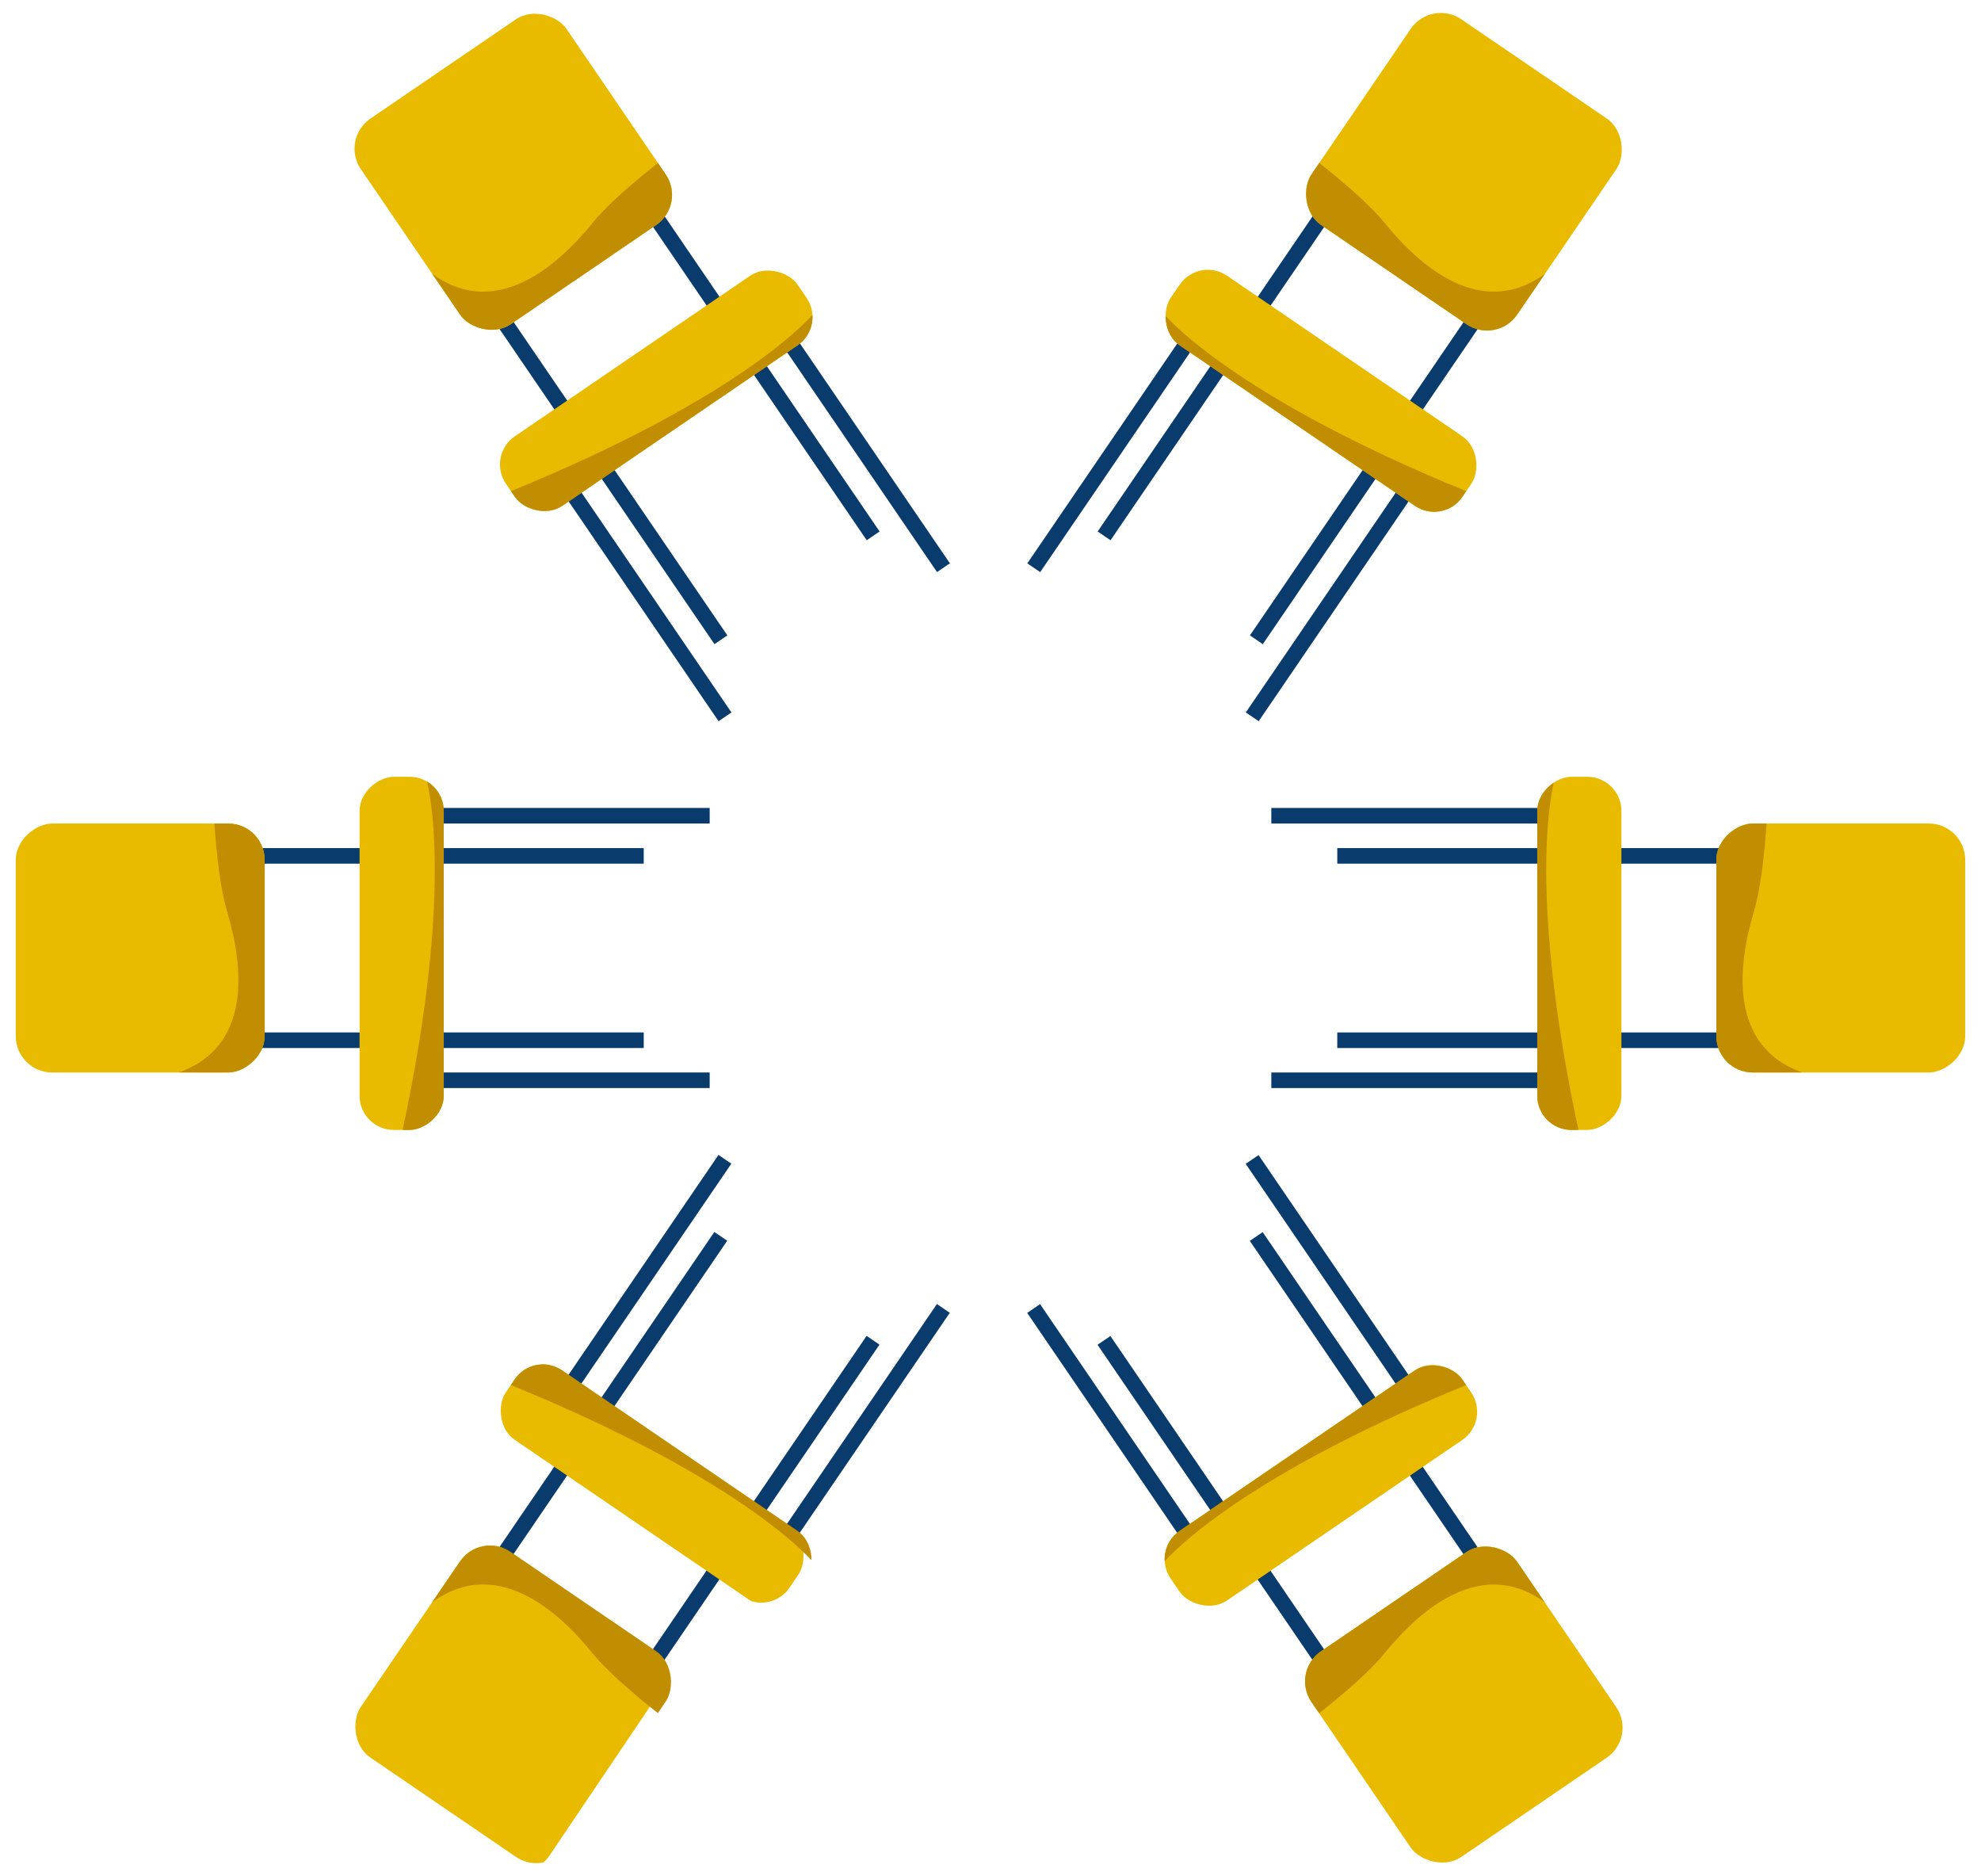 <svg id="Stuhlkreis" xmlns="http://www.w3.org/2000/svg" xmlns:xlink="http://www.w3.org/1999/xlink" viewBox="0 0 1216.01 1151.44"><defs><style>.cls-1{fill:none;}.cls-2{fill:#0a3b6d;}.cls-3{clip-path:url(#clip-path);}.cls-4{fill:#e9bb00;}.cls-5{fill:#c08e00;}.cls-6{clip-path:url(#clip-path-2);}.cls-7{clip-path:url(#clip-path-3);}.cls-8{clip-path:url(#clip-path-4);}.cls-9{clip-path:url(#clip-path-5);}.cls-10{clip-path:url(#clip-path-6);}.cls-11{clip-path:url(#clip-path-7);}.cls-12{clip-path:url(#clip-path-8);}.cls-13{clip-path:url(#clip-path-9);}.cls-14{clip-path:url(#clip-path-10);}.cls-15{clip-path:url(#clip-path-11);}.cls-16{clip-path:url(#clip-path-12);}</style><clipPath id="clip-path" transform="translate(-86.32 -43.69)"><rect class="cls-1" x="908.49" y="72.75" width="152.79" height="152.79" rx="22.35" transform="translate(255.36 -529.12) rotate(34.3)"/></clipPath><clipPath id="clip-path-2" transform="translate(-86.32 -43.69)"><rect class="cls-1" x="788.78" y="257.73" width="216.74" height="51.67" rx="20.95" transform="translate(315.86 -456.29) rotate(34.3)"/></clipPath><clipPath id="clip-path-3" transform="translate(-86.32 -43.69)"><rect class="cls-1" x="1139.86" y="549.09" width="152.79" height="152.79" rx="22.35" transform="translate(1841.74 -590.77) rotate(90)"/></clipPath><clipPath id="clip-path-4" transform="translate(-86.32 -43.69)"><rect class="cls-1" x="947.4" y="602.94" width="216.74" height="51.67" rx="20.95" transform="translate(1684.54 -427) rotate(90)"/></clipPath><clipPath id="clip-path-5" transform="translate(-86.32 -43.69)"><rect class="cls-1" x="96" y="549.09" width="152.79" height="152.79" rx="22.35" transform="translate(797.88 453.1) rotate(90)"/></clipPath><clipPath id="clip-path-6" transform="translate(-86.32 -43.69)"><rect class="cls-1" x="224.5" y="602.94" width="216.74" height="51.67" rx="20.95" transform="matrix(0, 1, -1, 0, 961.65, 295.9)"/></clipPath><clipPath id="clip-path-7" transform="translate(-86.32 -43.69)"><rect class="cls-1" x="325.02" y="72.75" width="152.79" height="152.79" rx="22.35" transform="translate(817.05 46.12) rotate(145.7)"/></clipPath><clipPath id="clip-path-8" transform="translate(-86.32 -43.69)"><rect class="cls-1" x="380.77" y="257.73" width="216.74" height="51.67" rx="20.95" transform="translate(1053.02 242.13) rotate(145.7)"/></clipPath><clipPath id="clip-path-9" transform="translate(-86.32 -43.69)"><rect class="cls-1" x="908.49" y="1013.29" width="152.79" height="152.79" rx="22.35" transform="translate(-442.81 744.6) rotate(-34.3)"/></clipPath><clipPath id="clip-path-10" transform="translate(-86.32 -43.69)"><rect class="cls-1" x="788.78" y="929.42" width="216.74" height="51.67" rx="20.95" transform="translate(-382.32 671.77) rotate(-34.3)"/></clipPath><clipPath id="clip-path-11" transform="translate(-86.32 -43.69)"><rect class="cls-1" x="325.02" y="1013.29" width="152.79" height="152.79" rx="22.35" transform="translate(118.88 2216.05) rotate(-145.7)"/></clipPath><clipPath id="clip-path-12" transform="translate(-86.32 -43.69)"><rect class="cls-1" x="380.77" y="929.42" width="216.74" height="51.67" rx="20.95" transform="translate(354.84 2020.04) rotate(-145.7)"/></clipPath></defs><rect class="cls-2" x="826.93" y="153.17" width="9.56" height="240.32" transform="translate(212.4 -464.88) rotate(34.3)"/><rect class="cls-2" x="920.4" y="216.94" width="9.56" height="240.32" transform="translate(264.59 -506.47) rotate(34.3)"/><rect class="cls-2" x="906.55" y="300.89" width="9.56" height="200.16" transform="translate(298.18 -487.56) rotate(34.3)"/><rect class="cls-2" x="772.44" y="209.4" width="9.56" height="200.16" transform="translate(223.29 -427.89) rotate(34.3)"/><g class="cls-3"><rect class="cls-4" x="911.21" y="63.91" width="152.79" height="162.47" rx="22.35" transform="translate(167.27 -575.04) rotate(34.3)"/><path class="cls-5" d="M888.36,137.79s33,24.39,47.94,42.76c21.37,26.32,64.72,66.79,108.72,22.21l-35.82,63.57L866.91,176.79Z" transform="translate(-86.32 -43.69)"/></g><g class="cls-6"><rect class="cls-4" x="788.78" y="257.73" width="216.74" height="51.67" rx="20.95" transform="translate(229.54 -499.98) rotate(34.3)"/><path class="cls-5" d="M799.28,234.72s39.3,50.46,189.61,111.44c0,0-16.37,21.74-16,23.48s-183-121.06-183-121.06" transform="translate(-86.32 -43.69)"/></g><rect class="cls-2" x="1022.56" y="448.79" width="9.56" height="240.32" transform="translate(1509.98 -502.08) rotate(90)"/><rect class="cls-2" x="1022.56" y="561.94" width="9.56" height="240.32" transform="translate(1623.12 -388.93) rotate(90)"/><rect class="cls-2" x="962" y="606.58" width="9.56" height="200.16" transform="translate(1587.12 -303.8) rotate(90)"/><rect class="cls-2" x="962" y="444.23" width="9.56" height="200.16" transform="translate(1424.77 -466.15) rotate(90)"/><g class="cls-7"><rect class="cls-4" x="1144.7" y="544.25" width="152.79" height="162.47" rx="22.35" transform="translate(1760.27 -639.3) rotate(90)"/><path class="cls-5" d="M1171.24,539.36s-1.54,41-8.31,63.7c-9.69,32.49-18.69,91.11,42.93,102.33l-72.7,6.23-6.23-168Z" transform="translate(-86.32 -43.69)"/></g><g class="cls-8"><rect class="cls-4" x="947.4" y="602.94" width="216.74" height="51.67" rx="20.95" transform="translate(1598.23 -470.69) rotate(90)"/><path class="cls-5" d="M1041,520.4s-19.53,60.9,14.81,219.44c0,0-27.19-1.28-28.43,0s-3.15-219.44-3.15-219.44" transform="translate(-86.32 -43.69)"/></g><rect class="cls-2" x="356.52" y="448.79" width="9.56" height="240.32" transform="translate(843.94 163.96) rotate(90)"/><rect class="cls-2" x="356.52" y="561.94" width="9.56" height="240.32" transform="translate(957.09 277.1) rotate(90)"/><rect class="cls-2" x="417.09" y="606.58" width="9.56" height="200.16" transform="translate(1042.21 241.1) rotate(90)"/><rect class="cls-2" x="417.09" y="444.23" width="9.56" height="200.16" transform="translate(879.86 78.75) rotate(90)"/><g class="cls-9"><rect class="cls-4" x="91.16" y="544.25" width="152.79" height="162.47" rx="22.35" transform="translate(706.72 414.25) rotate(90)"/><path class="cls-5" d="M217.41,539.36s1.54,41,8.3,63.7c9.7,32.49,18.7,91.11-42.92,102.33l72.7,6.23,6.23-168Z" transform="translate(-86.32 -43.69)"/></g><g class="cls-10"><rect class="cls-4" x="224.5" y="602.94" width="216.74" height="51.67" rx="20.95" transform="translate(875.33 252.21) rotate(90)"/><path class="cls-5" d="M347.68,520.4s19.53,60.9-14.81,219.44c0,0,27.19-1.28,28.43,0s3.16-219.44,3.16-219.44" transform="translate(-86.32 -43.69)"/></g><rect class="cls-2" x="549.8" y="153.17" width="9.56" height="240.32" transform="translate(1080.43 142.88) rotate(145.7)"/><rect class="cls-2" x="456.33" y="216.94" width="9.56" height="240.32" transform="translate(945.69 312) rotate(145.7)"/><rect class="cls-2" x="470.18" y="300.89" width="9.56" height="200.16" transform="translate(1006.96 420.84) rotate(145.7)"/><rect class="cls-2" x="604.29" y="209.4" width="9.56" height="200.16" transform="translate(1200.29 178.17) rotate(145.7)"/><g class="cls-11"><rect class="cls-4" x="322.29" y="63.91" width="152.79" height="162.47" rx="22.35" transform="translate(723.5 -3.34) rotate(145.7)"/><path class="cls-5" d="M497.93,137.79s-33,24.39-47.94,42.76c-21.37,26.32-64.72,66.79-108.72,22.21l35.82,63.57,142.29-89.54Z" transform="translate(-86.32 -43.69)"/></g><g class="cls-12"><rect class="cls-4" x="380.77" y="257.73" width="216.74" height="51.67" rx="20.95" transform="translate(966.7 198.44) rotate(145.7)"/><path class="cls-5" d="M587,234.72s-39.3,50.46-189.61,111.44c0,0,16.37,21.74,16,23.48s183-121.06,183-121.06" transform="translate(-86.32 -43.69)"/></g><rect class="cls-2" x="826.93" y="845.33" width="9.56" height="240.32" transform="translate(-485.78 592.98) rotate(-34.3)"/><rect class="cls-2" x="920.4" y="781.56" width="9.56" height="240.32" transform="translate(-433.59 634.57) rotate(-34.3)"/><rect class="cls-2" x="906.55" y="737.77" width="9.56" height="200.16" transform="translate(-400 615.66) rotate(-34.3)"/><rect class="cls-2" x="772.44" y="829.26" width="9.56" height="200.16" transform="translate(-474.89 555.99) rotate(-34.3)"/><g class="cls-13"><rect class="cls-4" x="911.21" y="1012.44" width="152.79" height="162.47" rx="22.35" transform="translate(-530.91 703.14) rotate(-34.3)"/><path class="cls-5" d="M888.36,1101s33-24.4,47.94-42.77C957.67,1032,1001,991.48,1045,1036.06L1009.2,972.5,866.91,1062Z" transform="translate(-86.32 -43.69)"/></g><g class="cls-14"><rect class="cls-4" x="788.78" y="929.42" width="216.74" height="51.67" rx="20.95" transform="translate(-468.64 628.08) rotate(-34.3)"/><path class="cls-5" d="M799.28,1004.1s39.3-50.45,189.61-111.43c0,0-16.37-21.74-16-23.49s-183,121.07-183,121.07" transform="translate(-86.32 -43.69)"/></g><rect class="cls-2" x="549.8" y="845.33" width="9.56" height="240.32" transform="translate(382.25 2031.9) rotate(-145.7)"/><rect class="cls-2" x="456.33" y="781.56" width="9.56" height="240.32" transform="translate(247.51 1862.78) rotate(-145.7)"/><rect class="cls-2" x="470.18" y="737.77" width="9.56" height="200.16" transform="translate(308.79 1753.95) rotate(-145.7)"/><rect class="cls-2" x="604.29" y="829.26" width="9.56" height="200.16" transform="translate(502.11 1996.61) rotate(-145.7)"/><g class="cls-15"><rect class="cls-4" x="322.29" y="1012.44" width="152.79" height="162.47" rx="22.35" transform="matrix(-0.83, -0.56, 0.56, -0.83, 25.32, 2178.12)"/><path class="cls-5" d="M497.93,1101s-33-24.4-47.94-42.77c-21.37-26.31-64.72-66.79-108.72-22.21l35.82-63.56L519.38,1062Z" transform="translate(-86.32 -43.69)"/></g><g class="cls-16"><rect class="cls-4" x="380.77" y="929.42" width="216.74" height="51.67" rx="20.95" transform="matrix(-0.83, -0.56, 0.56, -0.83, 268.52, 1976.35)"/><path class="cls-5" d="M587,1004.1s-39.3-50.45-189.61-111.43c0,0,16.37-21.74,16-23.49s183,121.07,183,121.07" transform="translate(-86.32 -43.69)"/></g></svg>